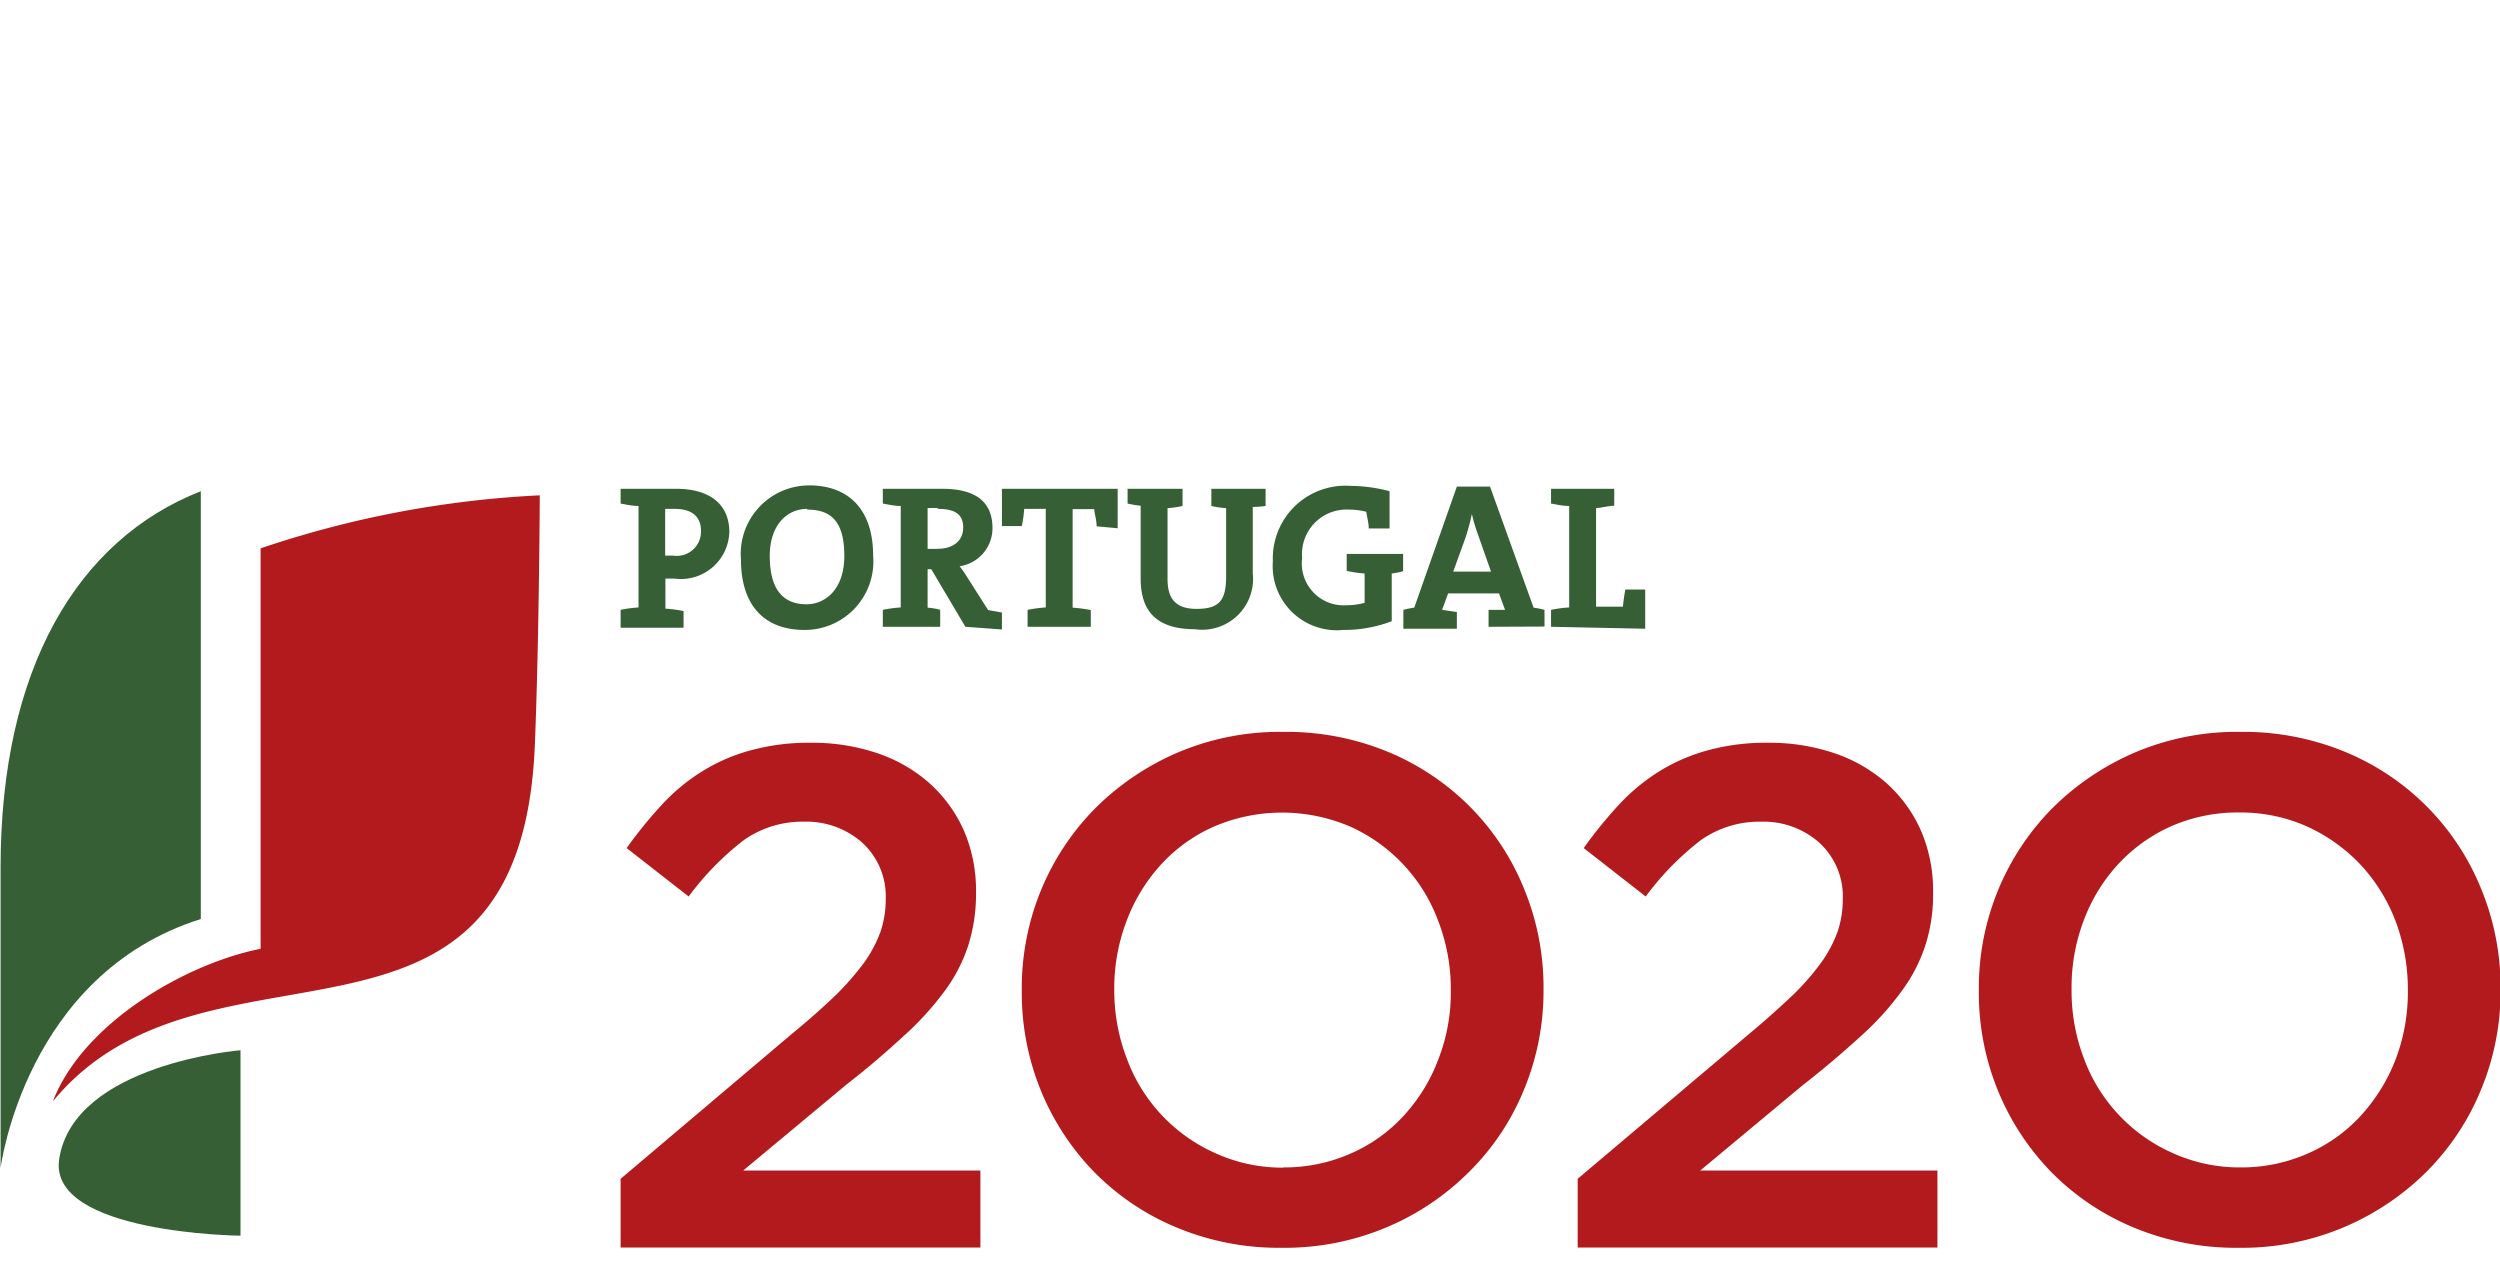 <?xml version="1.0" encoding="UTF-8" standalone="no"?>
<svg
   xmlns:dc="http://purl.org/dc/elements/1.1/"
   xmlns:cc="http://creativecommons.org/ns#"
   xmlns:rdf="http://www.w3.org/1999/02/22-rdf-syntax-ns#"
   xmlns:svg="http://www.w3.org/2000/svg"
   xmlns="http://www.w3.org/2000/svg"
   xmlns:xlink="http://www.w3.org/1999/xlink"
   xmlns:sodipodi="http://sodipodi.sourceforge.net/DTD/sodipodi-0.dtd"
   xmlns:inkscape="http://www.inkscape.org/namespaces/inkscape"
   viewBox="0 0 103.26 53.081"
   version="1.1"
   id="svg19666"
   sodipodi:docname="2020.svg"
   width="103.26"
   height="53.081"
   inkscape:version="0.92.4 (33fec40, 2019-01-16)">
  <sodipodi:namedview
     pagecolor="#ffffff"
     bordercolor="#666666"
     borderopacity="1"
     objecttolerance="10"
     gridtolerance="10"
     guidetolerance="10"
     inkscape:pageopacity="0"
     inkscape:pageshadow="2"
     inkscape:window-width="1920"
     inkscape:window-height="1056"
     id="namedview19668"
     showgrid="false"
     inkscape:zoom="7.3490369"
     inkscape:cx="74.383776"
     inkscape:cy="31.190208"
     inkscape:window-x="0"
     inkscape:window-y="24"
     inkscape:window-maximized="1"
     inkscape:current-layer="svg19666" />
  <defs
     id="defs10784">
    <style
       id="style10549">.cls-1,.cls-153{fill:#fff;}.cls-1,.cls-151,.cls-529{mix-blend-mode:color-burn;}.cls-2{fill:none;}.cls-3{isolation:isolate;}.cls-4{fill:#b31a1d;}.cls-5{fill:#365f36;}.cls-11,.cls-151,.cls-6,.cls-7{opacity:0.8;}.cls-7{fill:#020600;}.cls-8{fill:#4e7c50;}.cls-9{fill:#9ec563;}.cls-10{fill:#2b4c80;}.cls-11{mix-blend-mode:lighten;}.cls-12{clip-path:url(#clip-path);}.cls-13{mask:url(#mask);}.cls-14{clip-path:url(#clip-path-2);}.cls-15{fill:#9fc665;}.cls-16{fill:#a0c666;}.cls-17{fill:#a0c668;}.cls-18{fill:#a1c769;}.cls-19{fill:#a2c76a;}.cls-20{fill:#a3c86c;}.cls-21{fill:#a4c86e;}.cls-22{fill:#a5c970;}.cls-23{fill:#a5c971;}.cls-24{fill:#a5c972;}.cls-25{fill:#a6ca73;}.cls-26{fill:#a7ca75;}.cls-27{fill:#a8ca76;}.cls-28{fill:#a9cb78;}.cls-29{fill:#a9cb79;}.cls-30{fill:#aacc7a;}.cls-31{fill:#aacc7c;}.cls-32{fill:#abcc7d;}.cls-33{fill:#accd7f;}.cls-34{fill:#accc80;}.cls-35{fill:#adcc80;}.cls-36{fill:#aecd81;}.cls-37{fill:#aecd82;}.cls-38{fill:#afce82;}.cls-39{fill:#afce83;}.cls-40{fill:#b0ce85;}.cls-41{fill:#b1cf86;}.cls-42{fill:#b2cf87;}.cls-43{fill:#b3d089;}.cls-44{fill:#b3d08b;}.cls-45{fill:#b3d08c;}.cls-46{fill:#b4d18d;}.cls-47{fill:#b5d18e;}.cls-48{fill:#b6d28f;}.cls-49{fill:#b7d290;}.cls-50{fill:#b7d291;}.cls-51{fill:#b8d393;}.cls-52{fill:#b9d393;}.cls-53{fill:#b9d395;}.cls-54{fill:#bad496;}.cls-55{fill:#bad396;}.cls-56{fill:#bad398;}.cls-57{fill:#bbd499;}.cls-58{fill:#bcd49a;}.cls-59{fill:#bdd59b;}.cls-60{fill:#bdd59c;}.cls-61{fill:#bed59d;}.cls-62{fill:#bfd69e;}.cls-63{fill:#c0d6a0;}.cls-64{fill:#bfd6a0;}.cls-65{fill:#c0d7a2;}.cls-66{fill:#c1d7a2;}.cls-67{fill:#c2d8a4;}.cls-68{fill:#c3d8a6;}.cls-69{fill:#c4d9a7;}.cls-70{fill:#c4d9a8;}.cls-71{fill:#c4d9a9;}.cls-72{fill:#c5d9aa;}.cls-73{fill:#c6daab;}.cls-74{fill:#c6daac;}.cls-75{fill:#c6daad;}.cls-76{fill:#c7dbae;}.cls-77{fill:#c8dbaf;}.cls-78{fill:#c8dbb0;}.cls-79{fill:#c9dbb0;}.cls-80{fill:#c9dbb2;}.cls-81{fill:#cadcb3;}.cls-82{fill:#cbdcb3;}.cls-83{fill:#cadcb5;}.cls-84{fill:#cbdcb5;}.cls-85{fill:#ccddb6;}.cls-86{fill:#ccddb7;}.cls-87{fill:#cdddb8;}.cls-88{fill:#cedeb9;}.cls-89{fill:#cedeba;}.cls-90{fill:#cedebb;}.cls-91{fill:#cedebc;}.cls-92{fill:#cfdfbd;}.cls-93{fill:#d0dfbe;}.cls-94{fill:#d0e0bf;}.cls-95{fill:#d0e0c0;}.cls-96{fill:#d1e0c1;}.cls-97{fill:#d2e1c3;}.cls-98{fill:#d3e1c3;}.cls-99{fill:#d3e1c4;}.cls-100{fill:#d4e1c5;}.cls-101{fill:#d4e1c6;}.cls-102{fill:#d5e2c6;}.cls-103{fill:#d5e2c7;}.cls-104{fill:#d5e2c8;}.cls-105{fill:#d5e2c9;}.cls-106{fill:#d6e3c9;}.cls-107{fill:#d6e3ca;}.cls-108{fill:#d6e3cb;}.cls-109{fill:#d6e3cc;}.cls-110{fill:#d7e4cc;}.cls-111{fill:#d7e4cd;}.cls-112{fill:#d8e3cd;}.cls-113{fill:#d9e4ce;}.cls-114{fill:#d9e4cf;}.cls-115{fill:#d9e4d0;}.cls-116{fill:#d9e4d1;}.cls-117{fill:#dae5d2;}.cls-118{fill:#dae5d3;}.cls-119{fill:#dae5d4;}.cls-120{fill:#dbe5d5;}.cls-121{fill:#dce6d5;}.cls-122{fill:#dce6d6;}.cls-123{fill:#dce6d7;}.cls-124{fill:#dde6d7;}.cls-125{fill:#dde6d8;}.cls-126{fill:#dee7d8;}.cls-127{fill:#dee7d9;}.cls-128{fill:#dee7da;}.cls-129{fill:#dfe7da;}.cls-130{fill:#dee7db;}.cls-131{fill:#dfe8db;}.cls-132{fill:#dfe8dc;}.cls-133{fill:#dfe8dd;}.cls-134{fill:#e0e8dd;}.cls-135{fill:#e1e9de;}.cls-136{fill:#e1e9df;}.cls-137{fill:#e1e9e0;}.cls-138{fill:#e1e9e1;}.cls-139{fill:#e2eae1;}.cls-140{fill:#e2eae2;}.cls-141{fill:#e3eae3;}.cls-142{fill:#e4ebe4;}.cls-143{fill:#e4ebe5;}.cls-144{fill:#e4ebe6;}.cls-145{fill:#e5ebe6;}.cls-146{fill:#e5ebe7;}.cls-147{fill:#e6ece7;}.cls-148{fill:#e5ece8;}.cls-149{fill:#e6ece9;}.cls-150{fill:#e6ecea;}.cls-152{clip-path:url(#clip-path-3);}.cls-154{fill:#fbfbfb;}.cls-155{fill:#fafafa;}.cls-156{fill:#f8f9f9;}.cls-157{fill:#f7f7f8;}.cls-158{fill:#f6f6f7;}.cls-159{fill:#f5f5f6;}.cls-160{fill:#f4f4f5;}.cls-161{fill:#f3f4f4;}.cls-162{fill:#f2f3f3;}.cls-163{fill:#f1f2f2;}.cls-164{fill:#f1f1f1;}.cls-165{fill:#f0f0f1;}.cls-166{fill:#efeff0;}.cls-167{fill:#eeefef;}.cls-168{fill:#ededed;}.cls-169{fill:#ececed;}.cls-170{fill:#ebebec;}.cls-171{fill:#eaeaeb;}.cls-172{fill:#eaeaea;}.cls-173{fill:#e9e9ea;}.cls-174{fill:#e8e8e9;}.cls-175{fill:#e7e7e8;}.cls-176{fill:#e6e6e7;}.cls-177{fill:#e5e5e6;}.cls-178{fill:#e4e4e5;}.cls-179{fill:#e2e3e4;}.cls-180{fill:#e1e2e3;}.cls-181{fill:#e0e1e2;}.cls-182{fill:#dfe0e1;}.cls-183{fill:#dedfe0;}.cls-184{fill:#dddedf;}.cls-185{fill:#dcdddf;}.cls-186{fill:#dcddde;}.cls-187{fill:#dbdcdd;}.cls-188{fill:#dadbdc;}.cls-189{fill:#d9dadb;}.cls-190{fill:#d8d9db;}.cls-191{fill:#d8d9da;}.cls-192{fill:#d7d8d9;}.cls-193{fill:#d6d7d8;}.cls-194{fill:#d5d6d8;}.cls-195{fill:#d4d5d7;}.cls-196{fill:#d3d4d6;}.cls-197{fill:#d2d4d5;}.cls-198{fill:#d2d3d4;}.cls-199{fill:#d1d2d4;}.cls-200{fill:#d0d1d3;}.cls-201{fill:#cfd0d2;}.cls-202{fill:#ced0d1;}.cls-203{fill:#cdcfd0;}.cls-204{fill:#cdced0;}.cls-205{fill:#cccdcf;}.cls-206{fill:#cbccce;}.cls-207{fill:#cacccd;}.cls-208{fill:#c9cbcd;}.cls-209{fill:#c8cacc;}.cls-210{fill:#c8c9cb;}.cls-211{fill:#c7c8ca;}.cls-212{fill:#c6c8c9;}.cls-213{fill:#c5c7c9;}.cls-214{fill:#c4c6c8;}.cls-215{fill:#c3c5c7;}.cls-216{fill:#c2c4c6;}.cls-217{fill:#c2c3c5;}.cls-218{fill:#c1c3c5;}.cls-219{fill:#c0c2c4;}.cls-220{fill:#bfc1c3;}.cls-221{fill:#bec0c2;}.cls-222{fill:#bebfc1;}.cls-223{fill:#bdbfc1;}.cls-224{fill:#bcbec0;}.cls-225{fill:#bbbdbf;}.cls-226{fill:#babcbe;}.cls-227{fill:#b9bbbc;}.cls-228{fill:#b8babb;}.cls-229{fill:#b7b9ba;}.cls-230{fill:#b6b8b9;}.cls-231{fill:#b5b7b8;}.cls-232{fill:#b4b6b8;}.cls-233{fill:#b4b6b7;}.cls-234{fill:#b3b5b6;}.cls-235{fill:#b2b4b5;}.cls-236{fill:#b1b3b4;}.cls-237{fill:#b0b2b4;}.cls-238{fill:#afb0b3;}.cls-239{fill:#afb0b2;}.cls-240{fill:#aeafb1;}.cls-241{fill:#acadb0;}.cls-242{fill:#abacaf;}.cls-243{fill:#abacae;}.cls-244{fill:#aaabad;}.cls-245{fill:#a9aaac;}.cls-246{fill:#a8a9ac;}.cls-247{fill:#a7a8ab;}.cls-248{fill:#a6a8aa;}.cls-249{fill:#a5a6a9;}.cls-250{fill:#a4a5a8;}.cls-251{fill:#a3a4a7;}.cls-252{fill:#a2a4a6;}.cls-253{fill:#a2a3a5;}.cls-254{fill:#a1a2a5;}.cls-255{fill:#9fa1a3;}.cls-256{fill:#9fa1a2;}.cls-257{fill:#9ea0a1;}.cls-258{fill:#9d9fa1;}.cls-259{fill:#9c9ea0;}.cls-260{fill:#9b9d9e;}.cls-261{fill:#9a9c9e;}.cls-262{fill:#999b9d;}.cls-263{fill:#989a9c;}.cls-264{fill:#97999a;}.cls-265{fill:#96989a;}.cls-266{fill:#959799;}.cls-267{fill:#949798;}.cls-268{fill:#949697;}.cls-269{fill:#929496;}.cls-270{fill:#919395;}.cls-271{fill:#8f9193;}.cls-272{fill:#8e9092;}.cls-273{fill:#8d8f92;}.cls-274{fill:#8b8d90;}.cls-275{fill:#8b8d8f;}.cls-276{fill:#8a8c8f;}.cls-277{fill:#888a8d;}.cls-278{fill:#888a8c;}.cls-279{fill:#87898b;}.cls-280{fill:#85878a;}.cls-281{fill:#858789;}.cls-282{fill:#848688;}.cls-283{fill:#828487;}.cls-284{fill:#828486;}.cls-285{fill:#818385;}.cls-286{fill:#808184;}.cls-287{fill:#808183;}.cls-288{fill:#808082;}.cls-289{fill:#7f7f81;}.cls-290{fill:#7e7f80;}.cls-291{fill:#7c7d7f;}.cls-292{fill:#7a7b7e;}.cls-293{fill:#797a7d;}.cls-294{fill:#797a7c;}.cls-295{fill:#77787b;}.cls-296{fill:#77777a;}.cls-297{fill:#757678;}.cls-298{fill:#747577;}.cls-299{fill:#747477;}.cls-300{fill:#727375;}.cls-301{fill:#717274;}.cls-302{fill:#707073;}.cls-303{fill:#6f6f72;}.cls-304{fill:#6d6f70;}.cls-305{fill:#6d6e6f;}.cls-306{fill:#6c6d6f;}.cls-307{fill:#6a6c6d;}.cls-308{fill:#6a6b6c;}.cls-309{fill:#68696b;}.cls-310{fill:#67686b;}.cls-311{fill:#666769;}.cls-312{fill:#656668;}.cls-313{fill:#636467;}.cls-314{fill:#626366;}.cls-315{fill:#616264;}.cls-316{fill:#606163;}.cls-317{fill:#5e5f61;}.cls-318{fill:#5e5e60;}.cls-319{fill:#5c5c5f;}.cls-320{fill:#5c5c5e;}.cls-321{fill:#5a5a5c;}.cls-322{fill:#59595b;}.cls-323{fill:#575859;}.cls-324{fill:#565758;}.cls-325{fill:#555557;}.cls-326{fill:#545456;}.cls-327{fill:#525355;}.cls-328{fill:#505153;}.cls-329{fill:#4f5052;}.cls-330{fill:#4e4e50;}.cls-331{fill:#4d4d4f;}.cls-332{fill:#4b4b4d;}.cls-333{fill:#4a4a4c;}.cls-334{fill:#49494a;}.cls-335{fill:#474748;}.cls-336{fill:#464648;}.cls-337{fill:#444446;}.cls-338{fill:#434344;}.cls-339{fill:#414142;}.cls-340{fill:#3f3e40;}.cls-341{fill:#3e3d3f;}.cls-342{fill:#3c3c3c;}.cls-343{fill:#3b3b3c;}.cls-344{fill:#39383a;}.cls-345{fill:#373637;}.cls-346{fill:#363436;}.cls-347{fill:#343333;}.cls-348{fill:#313031;}.cls-349{fill:#302f30;}.cls-350{fill:#2e2c2d;}.cls-351{fill:#2b2a2a;}.cls-352{fill:#2b292a;}.cls-353{fill:#282627;}.cls-354{fill:#272425;}.cls-355{opacity:0.3;mix-blend-mode:screen;}.cls-356{clip-path:url(#clip-path-4);}.cls-357{fill:#000006;}.cls-358{fill:#000009;}.cls-359{fill:#00000a;}.cls-360{fill:#00000c;}.cls-361{fill:#00000d;}.cls-362{fill:#00000e;}.cls-363{fill:#00000f;}.cls-364{fill:#001;}.cls-365{fill:#000012;}.cls-366{fill:#000014;}.cls-367{fill:#020615;}.cls-368{fill:#040916;}.cls-369{fill:#060b17;}.cls-370{fill:#070d18;}.cls-371{fill:#080e19;}.cls-372{fill:#0a101a;}.cls-373{fill:#0d111a;}.cls-374{fill:#0e121b;}.cls-375{fill:#0e121c;}.cls-376{fill:#0f131c;}.cls-377{fill:#10141d;}.cls-378{fill:#11151e;}.cls-379{fill:#12161e;}.cls-380{fill:#13161f;}.cls-381{fill:#131720;}.cls-382{fill:#141720;}.cls-383{fill:#151820;}.cls-384{fill:#161921;}.cls-385{fill:#161a22;}.cls-386{fill:#171b22;}.cls-387{fill:#191c23;}.cls-388{fill:#191c24;}.cls-389{fill:#1a1d25;}.cls-390{fill:#1b1d25;}.cls-391{fill:#1c1e26;}.cls-392{fill:#1d1f27;}.cls-393{fill:#1d2027;}.cls-394{fill:#1e2128;}.cls-395{fill:#1f2228;}.cls-396{fill:#202229;}.cls-397{fill:#21222a;}.cls-398{fill:#22232b;}.cls-399{fill:#22242b;}.cls-400{fill:#23252c;}.cls-401{fill:#24262d;}.cls-402{fill:#24262e;}.cls-403{fill:#25272f;}.cls-404{fill:#26282f;}.cls-405{fill:#272930;}.cls-406{fill:#282a30;}.cls-407{fill:#292a31;}.cls-408{fill:#292b32;}.cls-409{fill:#2a2c33;}.cls-410{fill:#2b2d34;}.cls-411{fill:#2c2d34;}.cls-412{fill:#2d2e35;}.cls-413{fill:#2e2f36;}.cls-414{fill:#2f3037;}.cls-415{fill:#2f3137;}.cls-416{fill:#2f3138;}.cls-417{fill:#303239;}.cls-418{fill:#31333a;}.cls-419{fill:#32333a;}.cls-420{fill:#33343b;}.cls-421{fill:#34353c;}.cls-422{fill:#35363c;}.cls-423{fill:#35363d;}.cls-424{fill:#36373e;}.cls-425{fill:#37383f;}.cls-426{fill:#383940;}.cls-427{fill:#383a41;}.cls-428{fill:#393b42;}.cls-429{fill:#3b3c42;}.cls-430{fill:#3b3c43;}.cls-431{fill:#3d3d44;}.cls-432{fill:#3e3e45;}.cls-433{fill:#3f3f46;}.cls-434{fill:#404147;}.cls-435{fill:#414148;}.cls-436{fill:#424249;}.cls-437{fill:#43444a;}.cls-438{fill:#44454b;}.cls-439{fill:#45464c;}.cls-440{fill:#46474d;}.cls-441{fill:#47484e;}.cls-442{fill:#48494f;}.cls-443{fill:#494950;}.cls-444{fill:#4a4a51;}.cls-445{fill:#4b4b52;}.cls-446{fill:#4c4c53;}.cls-447{fill:#4d4e54;}.cls-448{fill:#4e4e55;}.cls-449{fill:#4f4f56;}.cls-450{fill:#515158;}.cls-451{fill:#525259;}.cls-452{fill:#53545a;}.cls-453{fill:#54555b;}.cls-454{fill:#56565c;}.cls-455{fill:#57575d;}.cls-456{fill:#58585e;}.cls-457{fill:#595960;}.cls-458{fill:#5a5a61;}.cls-459{fill:#5c5c63;}.cls-460{fill:#5d5d64;}.cls-461{fill:#5e5e66;}.cls-462{fill:#606067;}.cls-463{fill:#616168;}.cls-464{fill:#636369;}.cls-465{fill:#65646a;}.cls-466{fill:#66666c;}.cls-467{fill:#67676d;}.cls-468{fill:#68686f;}.cls-469{fill:#6a6a70;}.cls-470{fill:#6c6c72;}.cls-471{fill:#6e6e74;}.cls-472{fill:#6f6f75;}.cls-473{fill:#707077;}.cls-474{fill:#727279;}.cls-475{fill:#74747a;}.cls-476{fill:#75757c;}.cls-477{fill:#78777e;}.cls-478{fill:#79787f;}.cls-479{fill:#7b7a80;}.cls-480{fill:#7d7c81;}.cls-481{fill:#7f7e82;}.cls-482{fill:#7f7f84;}.cls-483{fill:#818086;}.cls-484{fill:#838288;}.cls-485{fill:#84848a;}.cls-486{fill:#87868b;}.cls-487{fill:#88888d;}.cls-488{fill:#8a8a8f;}.cls-489{fill:#8c8c91;}.cls-490{fill:#8e8e93;}.cls-491{fill:#909095;}.cls-492{fill:#939297;}.cls-493{fill:#959599;}.cls-494{fill:#97979b;}.cls-495{fill:#9a9a9e;}.cls-496{fill:#9b9b9f;}.cls-497{fill:#9e9da2;}.cls-498{fill:#a0a0a4;}.cls-499{fill:#a2a2a6;}.cls-500{fill:#a5a4a9;}.cls-501{fill:#a8a6ab;}.cls-502{fill:#aaa9ad;}.cls-503{fill:#acabaf;}.cls-504{fill:#afaeb2;}.cls-505{fill:#b2b0b4;}.cls-506{fill:#b4b4b7;}.cls-507{fill:#b7b6b9;}.cls-508{fill:#bababc;}.cls-509{fill:#bcbcbf;}.cls-510{fill:#bfbfc2;}.cls-511{fill:#c1c1c4;}.cls-512{fill:#c4c4c7;}.cls-513{fill:#c7c7ca;}.cls-514{fill:#cacacd;}.cls-515{fill:#cecdd0;}.cls-516{fill:#d1d0d2;}.cls-517{fill:#d4d3d6;}.cls-518{fill:#d7d7d9;}.cls-519{fill:#dad9db;}.cls-520{fill:#deddde;}.cls-521{fill:#e1e1e2;}.cls-522{fill:#e5e4e5;}.cls-523{fill:#e9e8e8;}.cls-524{fill:#edeced;}.cls-525{fill:#f1f1f2;}.cls-526{fill:#f8f8f7;}.cls-527{clip-path:url(#clip-path-5);}.cls-528{clip-path:url(#clip-path-6);}.cls-530{fill:url(#linear-gradient);}.cls-531{fill:url(#linear-gradient-2);}.cls-532{fill:url(#linear-gradient-3);}.cls-533{fill:url(#linear-gradient-4);}.cls-534{fill:url(#linear-gradient-5);}.cls-535{fill:url(#linear-gradient-6);}.cls-536{fill:url(#linear-gradient-7);}.cls-537{fill:url(#linear-gradient-8);}.cls-538{fill:url(#linear-gradient-9);}.cls-539{fill:url(#linear-gradient-10);}.cls-540{fill:url(#linear-gradient-11);}.cls-541{fill:url(#linear-gradient-12);}.cls-542{fill:url(#linear-gradient-13);}.cls-543{fill:url(#linear-gradient-14);}.cls-544{fill:url(#linear-gradient-15);}.cls-545{fill:url(#linear-gradient-16);}.cls-546{fill:url(#linear-gradient-17);}.cls-547{fill:url(#linear-gradient-18);}.cls-548{fill:url(#linear-gradient-19);}.cls-549{fill:url(#linear-gradient-20);}.cls-550{fill:url(#linear-gradient-21);}.cls-551{fill:url(#linear-gradient-22);}.cls-552{fill:url(#linear-gradient-23);}.cls-553{fill:url(#linear-gradient-24);}.cls-554{fill:url(#linear-gradient-25);}.cls-555{fill:url(#linear-gradient-26);}.cls-556{fill:url(#linear-gradient-27);}.cls-557{fill:url(#linear-gradient-28);}.cls-558{fill:url(#linear-gradient-29);}.cls-559{fill:url(#linear-gradient-30);}.cls-560{fill:url(#linear-gradient-31);}.cls-561{fill:url(#linear-gradient-32);}.cls-562{fill:url(#linear-gradient-33);}.cls-563{fill:url(#linear-gradient-34);}.cls-564{fill:url(#linear-gradient-35);}.cls-565{fill:url(#linear-gradient-36);}.cls-566{fill:url(#linear-gradient-37);}.cls-567{fill:url(#linear-gradient-38);}.cls-568{fill:url(#linear-gradient-39);}.cls-569{fill:url(#linear-gradient-40);}.cls-570{fill:url(#linear-gradient-41);}.cls-571{fill:url(#linear-gradient-42);}.cls-572{fill:url(#linear-gradient-43);}.cls-573{fill:url(#linear-gradient-44);}.cls-574{fill:url(#linear-gradient-45);}.cls-575{fill:url(#linear-gradient-46);}.cls-576{fill:url(#linear-gradient-47);}.cls-577{fill:url(#linear-gradient-48);}.cls-578{fill:url(#linear-gradient-49);}.cls-579{fill:url(#linear-gradient-50);}.cls-580{fill:url(#linear-gradient-51);}.cls-581{fill:url(#linear-gradient-52);}.cls-582{fill:url(#linear-gradient-53);}.cls-583{fill:url(#linear-gradient-54);}.cls-584{fill:url(#linear-gradient-55);}.cls-585{fill:url(#linear-gradient-56);}.cls-586{fill:url(#linear-gradient-57);}.cls-587{fill:url(#linear-gradient-58);}.cls-588{fill:url(#linear-gradient-59);}.cls-589{fill:url(#linear-gradient-60);}.cls-590{fill:url(#linear-gradient-61);}.cls-591{fill:url(#linear-gradient-62);}.cls-592{fill:url(#linear-gradient-63);}.cls-593{fill:url(#linear-gradient-64);}.cls-594{fill:url(#linear-gradient-65);}.cls-595{fill:url(#linear-gradient-66);}.cls-596{fill:url(#linear-gradient-67);}.cls-597{fill:url(#linear-gradient-68);}.cls-598{fill:url(#linear-gradient-69);}.cls-599{fill:url(#linear-gradient-70);}.cls-600{fill:url(#linear-gradient-71);}.cls-601{fill:url(#linear-gradient-72);}.cls-602{fill:url(#linear-gradient-73);}.cls-603{fill:url(#linear-gradient-74);}.cls-604{fill:url(#linear-gradient-75);}.cls-605{fill:url(#linear-gradient-76);}.cls-606{fill:url(#linear-gradient-77);}.cls-607{fill:url(#linear-gradient-78);}.cls-608{fill:url(#linear-gradient-79);}.cls-609{fill:url(#linear-gradient-80);}.cls-610{fill:url(#linear-gradient-81);}.cls-611{fill:url(#linear-gradient-82);}.cls-612{fill:url(#linear-gradient-83);}.cls-613{fill:url(#linear-gradient-84);}.cls-614{fill:url(#linear-gradient-85);}.cls-615{fill:url(#linear-gradient-86);}.cls-616{fill:url(#linear-gradient-87);}.cls-617{fill:url(#linear-gradient-88);}.cls-618{clip-path:url(#clip-path-7);}.cls-619{clip-path:url(#clip-path-8);}.cls-620{clip-path:url(#clip-path-9);}.cls-621{clip-path:url(#clip-path-10);}.cls-622{clip-path:url(#clip-path-11);}.cls-623{clip-path:url(#clip-path-12);}.cls-624{clip-path:url(#clip-path-13);}.cls-625{clip-path:url(#clip-path-14);}.cls-626{clip-path:url(#clip-path-15);}.cls-627{clip-path:url(#clip-path-16);}.cls-628{fill:#292728;}.cls-629{fill:#333132;}.cls-630{fill:#343334;}.cls-631{fill:#383738;}.cls-632{fill:#3a393b;}.cls-633{fill:#3e3d3e;}.cls-634{fill:#3f3f41;}.cls-635{fill:#414143;}.cls-636{fill:#434345;}.cls-637{fill:#454547;}.cls-638{fill:#4c4c4e;}.cls-639{fill:#4d4e50;}.cls-640{fill:#515253;}.cls-641{fill:#525455;}.cls-642{fill:#535557;}.cls-643{fill:#555758;}.cls-644{fill:#58595b;}.cls-645{fill:#5a5b5d;}.cls-646{fill:#5c5d5e;}.cls-647{fill:#5d5e60;}.cls-648{fill:#5f6062;}.cls-649{fill:#606263;}.cls-650{fill:#636465;}.cls-651{fill:#646667;}.cls-652{fill:#656769;}.cls-653{fill:#67696a;}.cls-654{fill:#686a6c;}.cls-655{fill:#696b6c;}.cls-656{fill:#6b6d6d;}.cls-657{fill:#6b6e6f;}.cls-658{fill:#6e7072;}.cls-659{fill:#6f7172;}.cls-660{fill:#707274;}.cls-661{fill:#727475;}.cls-662{fill:#737577;}.cls-663{fill:#747678;}.cls-664{fill:#757779;}.cls-665{fill:#76797b;}.cls-666{fill:#787a7c;}.cls-667{fill:#787b7c;}.cls-668{fill:#7a7d7e;}.cls-669{fill:#7b7e7f;}.cls-670{fill:#7c7e7f;}.cls-671{fill:#7d7f80;}.cls-672{fill:#7f8081;}.cls-673{fill:#808283;}.cls-674{fill:#808384;}.cls-675{fill:#828586;}.cls-676{fill:#828587;}.cls-677{fill:#838788;}.cls-678{fill:#848789;}.cls-679{fill:#86898a;}.cls-680{fill:#868a8b;}.cls-681{fill:#888b8c;}.cls-682{fill:#898c8d;}.cls-683{fill:#8a8d8f;}.cls-684{fill:#8a8e8f;}.cls-685{fill:#8c8f90;}.cls-686{fill:#8c9091;}.cls-687{fill:#8e9292;}.cls-688{fill:#8f9293;}.cls-689{fill:#909495;}.cls-690{fill:#919595;}.cls-691{fill:#929697;}.cls-692{fill:#929798;}.cls-693{fill:#949899;}.cls-694{fill:#95999a;}.cls-695{fill:#959a9a;}.cls-696{fill:#979b9b;}.cls-697{fill:#989c9c;}.cls-698{fill:#999d9d;}.cls-699{fill:#9a9e9e;}.cls-700{fill:#9a9f9f;}.cls-701{fill:#9ca0a0;}.cls-702{fill:#9da1a1;}.cls-703{fill:#9fa2a2;}.cls-704{fill:#9fa2a3;}.cls-705{fill:#a0a3a4;}.cls-706{fill:#a1a4a4;}.cls-707{fill:#a2a5a6;}.cls-708{fill:#a2a6a6;}.cls-709{fill:#a3a7a7;}.cls-710{fill:#a4a8a8;}.cls-711{fill:#a6a9a9;}.cls-712{fill:#a6aaaa;}.cls-713{fill:#a7abab;}.cls-714{fill:#a8abac;}.cls-715{fill:#a9adad;}.cls-716{fill:#aaaeae;}.cls-717{fill:#abafaf;}.cls-718{fill:#acb0b0;}.cls-719{fill:#adb2b1;}.cls-720{fill:#aeb3b3;}.cls-721{fill:#afb4b4;}.cls-722{fill:#b0b5b4;}.cls-723{fill:#b1b6b5;}.cls-724{fill:#b1b6b6;}.cls-725{fill:#b2b7b7;}.cls-726{fill:#b3b8b8;}.cls-727{fill:#b4b9b9;}.cls-728{fill:#b6bbbb;}.cls-729{fill:#b7bcbc;}.cls-730{fill:#b8bdbc;}.cls-731{fill:#b9bebd;}.cls-732{fill:#babfbe;}.cls-733{fill:#bbc0bf;}.cls-734{fill:#bcc1c0;}.cls-735{fill:#bcc1c1;}.cls-736{fill:#bdc2c1;}.cls-737{fill:#bec3c2;}.cls-738{fill:#bfc4c3;}.cls-739{fill:#c0c5c4;}.cls-740{fill:#c1c6c5;}.cls-741{fill:#c2c7c6;}.cls-742{fill:#c2c7c7;}.cls-743{fill:#c3c8c7;}.cls-744{fill:#c4c9c7;}.cls-745{fill:#c4c9c8;}.cls-746{fill:#c5cac9;}.cls-747{fill:#c6cbca;}.cls-748{fill:#c7ccca;}.cls-749{fill:#c7cccb;}.cls-750{fill:#c8cdcc;}.cls-751{fill:#c9cecd;}.cls-752{fill:#cacfcd;}.cls-753{fill:#cacfce;}.cls-754{fill:#cbd0cf;}.cls-755{fill:#ccd1cf;}.cls-756{fill:#ccd1d0;}.cls-757{fill:#cdd2d1;}.cls-758{fill:#cdd3d1;}.cls-759{fill:#ced3d2;}.cls-760{fill:#cfd4d2;}.cls-761{fill:#d0d5d3;}.cls-762{fill:#d1d6d4;}.cls-763{fill:#d2d7d5;}.cls-764{fill:#d3d8d6;}.cls-765{fill:#d4d9d7;}.cls-766{fill:#d3d9d7;}.cls-767{fill:#d4dad8;}.cls-768{fill:#d5dbd9;}.cls-769{fill:#d6dbd9;}.cls-770{fill:#d6dcda;}.cls-771{fill:#d7dddb;}.cls-772{fill:#d8dedb;}.cls-773{fill:#d9dedc;}.cls-774{fill:#d9dfdc;}.cls-775{fill:#dae0dd;}.cls-776{fill:#dbe0de;}.cls-777{fill:#dce1de;}.cls-778{fill:#dce2df;}.cls-779{fill:#dce2e0;}.cls-780{fill:#dde3e0;}.cls-781{fill:#dee4e1;}.cls-782{fill:#dfe5e2;}.cls-783{fill:#e0e6e3;}.cls-784{fill:#e0e6e4;}.cls-785{fill:#e2e7e4;}.cls-786{fill:#e3e8e5;}.cls-787{fill:#e4eae7;}.cls-788{fill:#e6ebe8;}.cls-789{fill:#e7edea;}.cls-790{fill:#e7ecea;}.cls-791{opacity:0.5;}.cls-792{fill:#37623a;}.cls-793{clip-path:url(#clip-path-18);}.cls-794{clip-path:url(#clip-path-19);}.cls-795{fill:#4d7b50;}.cls-796{fill:#4d7b51;}.cls-797{fill:#4c7a51;}.cls-798{fill:#4c7a52;}.cls-799{fill:#4b7952;}.cls-800{fill:#4b7953;}.cls-801{fill:#4b7954;}.cls-802{fill:#4a7854;}.cls-803{fill:#4a7855;}.cls-804{fill:#497855;}.cls-805{fill:#497856;}.cls-806{fill:#497756;}.cls-807{fill:#487756;}.cls-808{fill:#487757;}.cls-809{fill:#487657;}.cls-810{fill:#487658;}.cls-811{fill:#477659;}.cls-812{fill:#467559;}.cls-813{fill:#477559;}.cls-814{fill:#47755a;}.cls-815{fill:#46755a;}.cls-816{fill:#45745a;}.cls-817{fill:#45745b;}.cls-818{fill:#45745c;}.cls-819{fill:#45735c;}.cls-820{fill:#44735c;}.cls-821{fill:#44735d;}.cls-822{fill:#44725d;}.cls-823{fill:#43725e;}.cls-824{fill:#43715e;}.cls-825{fill:#43715f;}.cls-826{fill:#427160;}.cls-827{fill:#417060;}.cls-828{fill:#427060;}.cls-829{fill:#417061;}.cls-830{fill:#406f61;}.cls-831{fill:#406f62;}.cls-832{fill:#406f63;}.cls-833{fill:#3f6e63;}.cls-834{fill:#3e6e63;}.cls-835{fill:#3e6e64;}.cls-836{fill:#3e6d64;}.cls-837{fill:#3d6d64;}.cls-838{fill:#3d6d65;}.cls-839{fill:#3d6d66;}.cls-840{fill:#3d6c66;}.cls-841{fill:#3d6c67;}.cls-842{fill:#3c6b67;}.cls-843{fill:#3c6b68;}.cls-844{fill:#3c6a68;}.cls-845{fill:#3c6a69;}.cls-846{fill:#3b6969;}.cls-847{fill:#3b696a;}.cls-848{fill:#3b686a;}.cls-849{fill:#3b686b;}.cls-850{fill:#3a676a;}.cls-851{fill:#3a676b;}.cls-852{fill:#3a666b;}.cls-853{fill:#3a666c;}.cls-854{fill:#3a666d;}.cls-855{fill:#39656d;}.cls-856{fill:#38646d;}.cls-857{fill:#38646e;}.cls-858{fill:#38646f;}.cls-859{fill:#38636e;}.cls-860{fill:#38636f;}.cls-861{fill:#386370;}.cls-862{fill:#376270;}.cls-863{fill:#376271;}.cls-864{fill:#376171;}.cls-865{fill:#376172;}.cls-866{fill:#366072;}.cls-867{fill:#366073;}.cls-868{fill:#365f73;}.cls-869{fill:#365f74;}.cls-870{fill:#355e73;}.cls-871{fill:#355e74;}.cls-872{fill:#355d74;}.cls-873{fill:#355d75;}.cls-874{fill:#345c75;}.cls-875{fill:#345c76;}.cls-876{fill:#345b76;}.cls-877{fill:#345b77;}.cls-878{fill:#335a77;}.cls-879{fill:#335a78;}.cls-880{fill:#335977;}.cls-881{fill:#335978;}.cls-882{fill:#335979;}.cls-883{fill:#325979;}.cls-884{fill:#315879;}.cls-885{fill:#31587a;}.cls-886{fill:#31577a;}.cls-887{fill:#31577b;}.cls-888{fill:#30567b;}.cls-889{fill:#30567c;}.cls-890{fill:#30557c;}.cls-891{fill:#2f547c;}.cls-892{fill:#2f547d;}.cls-893{fill:#2f547e;}.cls-894{fill:#2f537e;}.cls-895{fill:#2f537d;}.cls-896{fill:#2e527e;}.cls-897{fill:#2e517d;}.cls-898{fill:#2d507d;}.cls-899{fill:#2d507e;}.cls-900{fill:#2d4f7e;}.cls-901{fill:#2d4f7f;}.cls-902{fill:#2c4e7f;}.cls-903{fill:#2c4e80;}.cls-904{fill:#2c4d80;}.cls-905{fill:#2c4d7f;}.cls-906{font-size:6.85px;font-family:TrebuchetMS, Trebuchet MS;opacity:0.87;}</style>
    <clipPath
       id="clip-path">
      <path
         class="cls-2"
         d="m 138.05,145.32 h -11.62 l 6.83,-8.08 a 4.19,4.19 0 0 0 1.22,-2.45 1.73,1.73 0 0 0 -0.51,-1.31 1.78,1.78 0 0 0 -1.32,-0.5 c -1.35,0 -2,0.81 -2,2.43 v 0.19 H 127 v -0.11 a 5.44,5.44 0 0 1 1.51,-4.09 5.66,5.66 0 0 1 4.14,-1.47 6.19,6.19 0 0 1 3.92,1.19 4.35,4.35 0 0 1 1.67,3.64 6.63,6.63 0 0 1 -2.06,4.31 l -2.74,3 h 4.65 z M 151.32,138 a 10,10 0 0 1 -1.24,5.25 5.3,5.3 0 0 1 -9,-0.07 12.14,12.14 0 0 1 0,-10.65 5,5 0 0 1 4.54,-2.56 4.9,4.9 0 0 1 4.56,2.61 10.89,10.89 0 0 1 1.14,5.42 z m -7.68,-0.15 q 0,4.78 1.94,4.79 1.94,0.01 1.91,-4.79 0,-4.79 -1.91,-4.79 c -0.86,0 -1.43,0.64 -1.72,1.91 a 14.41,14.41 0 0 0 -0.22,2.86 z m 20.7,7.49 h -11.62 l 6.83,-8.08 a 4.16,4.16 0 0 0 1.21,-2.45 1.73,1.73 0 0 0 -0.51,-1.31 1.78,1.78 0 0 0 -1.32,-0.5 c -1.35,0 -2,0.81 -2,2.43 v 0.19 h -3.66 v -0.11 a 5.47,5.47 0 0 1 1.5,-4.09 5.69,5.69 0 0 1 4.14,-1.47 6.2,6.2 0 0 1 3.93,1.19 4.34,4.34 0 0 1 1.66,3.64 6.59,6.59 0 0 1 -2.06,4.31 l -2.74,3 h 4.66 z M 177.61,138 a 10,10 0 0 1 -1.25,5.25 5.29,5.29 0 0 1 -9,-0.07 12.05,12.05 0 0 1 0,-10.65 5.29,5.29 0 0 1 9.09,0.05 10.88,10.88 0 0 1 1.16,5.42 z m -7.68,-0.15 q 0,4.78 1.93,4.79 c 1.28,0 1.91,-1.6 1.91,-4.79 0,-3.19 -0.63,-4.79 -1.91,-4.79 -0.85,0 -1.42,0.64 -1.71,1.91 a 13.69,13.69 0 0 0 -0.22,2.86 z"
         id="path10551"
         inkscape:connector-curvature="0"
         style="fill:none" />
    </clipPath>
    <mask
       id="mask"
       x="0"
       y="0"
       width="266.45"
       height="217.26"
       maskUnits="userSpaceOnUse">
      <rect
         class="cls-1"
         x="125.92"
         y="109.56"
         width="54.36"
         height="54.36"
         transform="rotate(-5.94,153.21,136.854)"
         id="rect10554"
         style="mix-blend-mode:color-burn;fill:#ffffff" />
    </mask>
    <clipPath
       id="clip-path-2">
      <rect
         class="cls-2"
         x="125.92"
         y="109.56"
         width="54.36"
         height="54.36"
         transform="rotate(-5.94,153.21,136.854)"
         id="rect10557"
         style="fill:none" />
    </clipPath>
    <clipPath
       id="clip-path-3">
      <path
         class="cls-2"
         d="m 177.64,143.13 c 11.44,17.9 19.31,33.31 17.57,34.42 l -41.42,-64.81 c 1.73,-1.11 12.42,12.5 23.85,30.39 z"
         id="path10560"
         inkscape:connector-curvature="0"
         style="fill:none" />
    </clipPath>
    <clipPath
       id="clip-path-4">
      <path
         class="cls-2"
         d="m 162.17,153 c -11.44,-17.9 -15.08,-36 -8.13,-40.45 l 41.43,64.81 c -6.95,4.47 -21.86,-6.44 -33.3,-24.36 z"
         id="path10563"
         inkscape:connector-curvature="0"
         style="fill:none" />
    </clipPath>
    <clipPath
       id="clip-path-5">
      <path
         class="cls-2"
         d="m 151.46,177.07 c 6.13,-20.34 12.7,-36.34 14.67,-35.75 L 143.94,215 c -1.94,-0.63 1.39,-17.6 7.52,-37.93 z"
         id="path10566"
         inkscape:connector-curvature="0"
         style="fill:none" />
    </clipPath>
    <clipPath
       id="clip-path-6">
      <path
         class="cls-2"
         d="m 169.05,182.37 c -6.13,20.33 -17.5,34.89 -25.4,32.51 l 22.19,-73.65 c 7.9,2.38 9.33,20.77 3.21,41.14 z"
         id="path10569"
         inkscape:connector-curvature="0"
         style="fill:none" />
    </clipPath>
    <linearGradient
       id="linear-gradient"
       x1="-2930.01"
       y1="-6174.22"
       x2="-2905.41"
       y2="-6103.78"
       gradientTransform="rotate(90,-4503.605,-1461.005)"
       gradientUnits="userSpaceOnUse">
      <stop
         offset="0"
         stop-color="#4e7c50"
         id="stop10572" />
      <stop
         offset="1"
         stop-color="#1f2b28"
         id="stop10574" />
    </linearGradient>
    <linearGradient
       id="linear-gradient-2"
       x1="-2926.14"
       y1="-6167.33"
       x2="-2907.72"
       y2="-6106.12"
       gradientTransform="rotate(90,-4504.01,-1460.98)"
       gradientUnits="userSpaceOnUse">
      <stop
         offset="0"
         stop-color="#517f50"
         id="stop10577" />
      <stop
         offset="1"
         stop-color="#26322e"
         id="stop10579" />
    </linearGradient>
    <linearGradient
       id="linear-gradient-3"
       x1="-2922.97"
       y1="-6160.49"
       x2="-2909.78"
       y2="-6108.52"
       gradientTransform="rotate(90,-4504.415,-1460.955)"
       gradientUnits="userSpaceOnUse">
      <stop
         offset="0"
         stop-color="#548051"
         id="stop10582" />
      <stop
         offset="1"
         stop-color="#2d3734"
         id="stop10584" />
    </linearGradient>
    <linearGradient
       id="linear-gradient-4"
       x1="-2920.48"
       y1="-6153.75"
       x2="-2911.59"
       y2="-6110.96"
       gradientTransform="rotate(90,-4504.825,-1460.915)"
       gradientUnits="userSpaceOnUse">
      <stop
         offset="0"
         stop-color="#578352"
         id="stop10587" />
      <stop
         offset="1"
         stop-color="#343d3a"
         id="stop10589" />
    </linearGradient>
    <linearGradient
       id="linear-gradient-5"
       x1="-2918.65"
       y1="-6147.19"
       x2="-2913.16"
       y2="-6113.42"
       gradientTransform="rotate(90,-4505.23,-1460.89)"
       gradientUnits="userSpaceOnUse">
      <stop
         offset="0"
         stop-color="#5b8653"
         id="stop10592" />
      <stop
         offset="1"
         stop-color="#3b4440"
         id="stop10594" />
    </linearGradient>
    <linearGradient
       id="linear-gradient-6"
       x1="-2917.43"
       y1="-6140.87"
       x2="-2914.48"
       y2="-6115.87"
       gradientTransform="rotate(90,-4505.64,-1460.86)"
       gradientUnits="userSpaceOnUse">
      <stop
         offset="0"
         stop-color="#5f8953"
         id="stop10597" />
      <stop
         offset="1"
         stop-color="#424a47"
         id="stop10599" />
    </linearGradient>
    <linearGradient
       id="linear-gradient-7"
       x1="-2916.79"
       y1="-6134.85"
       x2="-2915.56"
       y2="-6118.29"
       gradientTransform="rotate(90,-4506.045,-1460.825)"
       gradientUnits="userSpaceOnUse">
      <stop
         offset="0"
         stop-color="#628c54"
         id="stop10602" />
      <stop
         offset="1"
         stop-color="#4a514e"
         id="stop10604" />
    </linearGradient>
    <linearGradient
       id="linear-gradient-8"
       x1="-2916.67"
       y1="-6129.18"
       x2="-2916.41"
       y2="-6120.67"
       gradientTransform="rotate(90,-4506.45,-1460.8)"
       gradientUnits="userSpaceOnUse">
      <stop
         offset="0"
         stop-color="#678f56"
         id="stop10607" />
      <stop
         offset="1"
         stop-color="#515955"
         id="stop10609" />
    </linearGradient>
    <linearGradient
       id="linear-gradient-9"
       x1="-2916.98"
       y1="-6126.93"
       x2="-2917.06"
       y2="-6121.45"
       gradientTransform="rotate(90,-4506.86,-1460.77)"
       gradientUnits="userSpaceOnUse">
      <stop
         offset="0"
         stop-color="#6a9257"
         id="stop10612" />
      <stop
         offset="1"
         stop-color="#59605c"
         id="stop10614" />
    </linearGradient>
    <linearGradient
       id="linear-gradient-10"
       x1="-2917.11"
       y1="-6131.21"
       x2="-2917.81"
       y2="-6118.91"
       gradientTransform="rotate(90,-4507.26,-1460.75)"
       gradientUnits="userSpaceOnUse">
      <stop
         offset="0"
         stop-color="#6d9557"
         id="stop10617" />
      <stop
         offset="1"
         stop-color="#626865"
         id="stop10619" />
    </linearGradient>
    <linearGradient
       id="linear-gradient-11"
       x1="-2916.88"
       y1="-6135"
       x2="-2918.76"
       y2="-6116.49"
       gradientTransform="rotate(90,-4507.675,-1460.695)"
       gradientUnits="userSpaceOnUse">
      <stop
         offset="0"
         stop-color="#719958"
         id="stop10622" />
      <stop
         offset="1"
         stop-color="#6c706f"
         id="stop10624" />
    </linearGradient>
    <linearGradient
       id="linear-gradient-12"
       x1="-2916.38"
       y1="-6138.28"
       x2="-2919.89"
       y2="-6114.19"
       gradientTransform="rotate(90,-4508.075,-1460.675)"
       gradientUnits="userSpaceOnUse">
      <stop
         offset="0"
         stop-color="#759c59"
         id="stop10627" />
      <stop
         offset="1"
         stop-color="#757a78"
         id="stop10629" />
    </linearGradient>
    <linearGradient
       id="linear-gradient-13"
       x1="-2915.66"
       y1="-6141.04"
       x2="-2921.19"
       y2="-6112.04"
       gradientTransform="rotate(90,-4508.485,-1460.645)"
       gradientUnits="userSpaceOnUse">
      <stop
         offset="0"
         stop-color="#79a059"
         id="stop10632" />
      <stop
         offset="1"
         stop-color="#7f8280"
         id="stop10634" />
    </linearGradient>
    <linearGradient
       id="linear-gradient-14"
       x1="-2914.78"
       y1="-6143.27"
       x2="-2922.63"
       y2="-6110.05"
       gradientTransform="rotate(90,-4508.89,-1460.62)"
       gradientUnits="userSpaceOnUse">
      <stop
         offset="0"
         stop-color="#7ca25b"
         id="stop10637" />
      <stop
         offset="1"
         stop-color="#898d8b"
         id="stop10639" />
    </linearGradient>
    <linearGradient
       id="linear-gradient-15"
       x1="-2913.81"
       y1="-6144.97"
       x2="-2924.21"
       y2="-6108.22"
       gradientTransform="rotate(90,-4509.295,-1460.585)"
       gradientUnits="userSpaceOnUse">
      <stop
         offset="0"
         stop-color="#80a55c"
         id="stop10642" />
      <stop
         offset="1"
         stop-color="#949796"
         id="stop10644" />
    </linearGradient>
    <linearGradient
       id="linear-gradient-16"
       x1="-2912.82"
       y1="-6146.13"
       x2="-2925.9"
       y2="-6106.57"
       gradientTransform="rotate(90,-4509.7,-1460.56)"
       gradientUnits="userSpaceOnUse">
      <stop
         offset="0"
         stop-color="#84a95c"
         id="stop10647" />
      <stop
         offset="1"
         stop-color="#a0a2a2"
         id="stop10649" />
    </linearGradient>
    <linearGradient
       id="linear-gradient-17"
       x1="-2911.85"
       y1="-6146.77"
       x2="-2927.69"
       y2="-6105.11"
       gradientTransform="rotate(90,-4510.115,-1460.515)"
       gradientUnits="userSpaceOnUse">
      <stop
         offset="0"
         stop-color="#88ad5e"
         id="stop10652" />
      <stop
         offset="1"
         stop-color="#acaeae"
         id="stop10654" />
    </linearGradient>
    <linearGradient
       id="linear-gradient-18"
       x1="-2910.98"
       y1="-6146.91"
       x2="-2929.55"
       y2="-6103.83"
       gradientTransform="rotate(90,-4510.515,-1460.495)"
       gradientUnits="userSpaceOnUse">
      <stop
         offset="0"
         stop-color="#8cb25e"
         id="stop10657" />
      <stop
         offset="1"
         stop-color="#b9bbba"
         id="stop10659" />
    </linearGradient>
    <linearGradient
       id="linear-gradient-19"
       x1="-2910.26"
       y1="-6146.57"
       x2="-2931.47"
       y2="-6102.74"
       gradientTransform="rotate(90,-4510.92,-1460.47)"
       gradientUnits="userSpaceOnUse">
      <stop
         offset="0"
         stop-color="#90b65f"
         id="stop10662" />
      <stop
         offset="1"
         stop-color="#c7c9c8"
         id="stop10664" />
    </linearGradient>
    <linearGradient
       id="linear-gradient-20"
       x1="-2909.74"
       y1="-6145.78"
       x2="-2933.42"
       y2="-6101.84"
       gradientTransform="rotate(90,-4511.335,-1460.425)"
       gradientUnits="userSpaceOnUse">
      <stop
         offset="0"
         stop-color="#94bb61"
         id="stop10667" />
      <stop
         offset="1"
         stop-color="#d6d7d6"
         id="stop10669" />
    </linearGradient>
    <linearGradient
       id="linear-gradient-21"
       x1="-2909.47"
       y1="-6144.58"
       x2="-2935.39"
       y2="-6101.14"
       gradientTransform="rotate(90,-4511.74,-1460.39)"
       gradientUnits="userSpaceOnUse">
      <stop
         offset="0"
         stop-color="#9ac062"
         id="stop10672" />
      <stop
         offset="1"
         stop-color="#e7e7e6"
         id="stop10674" />
    </linearGradient>
    <linearGradient
       id="linear-gradient-22"
       x1="-2909.49"
       y1="-6143.01"
       x2="-2937.36"
       y2="-6100.62"
       gradientTransform="rotate(90,-4512.145,-1460.365)"
       gradientUnits="userSpaceOnUse">
      <stop
         offset="0"
         stop-color="#9ec563"
         id="stop10677" />
      <stop
         offset="1"
         stop-color="#fff"
         id="stop10679" />
    </linearGradient>
    <linearGradient
       id="linear-gradient-23"
       x1="-1241.4"
       y1="-5399.76"
       x2="-1206.14"
       y2="-5298.78"
       gradientTransform="rotate(90,-3260.805,-1927.915)"
       xlink:href="#linear-gradient" />
    <linearGradient
       id="linear-gradient-24"
       x1="-1235.85"
       y1="-5389.89"
       x2="-1209.45"
       y2="-5302.13"
       gradientTransform="rotate(90,-3261.455,-1927.825)"
       xlink:href="#linear-gradient-2" />
    <linearGradient
       id="linear-gradient-25"
       x1="-1231.31"
       y1="-5380.08"
       x2="-1212.4"
       y2="-5305.57"
       gradientTransform="rotate(90,-3262.105,-1927.725)"
       xlink:href="#linear-gradient-3" />
    <linearGradient
       id="linear-gradient-26"
       x1="-1227.75"
       y1="-5370.42"
       x2="-1215"
       y2="-5309.07"
       gradientTransform="rotate(90,-3262.755,-1927.625)"
       xlink:href="#linear-gradient-4" />
    <linearGradient
       id="linear-gradient-27"
       x1="-1225.12"
       y1="-5361.02"
       x2="-1217.25"
       y2="-5312.59"
       gradientTransform="rotate(90,-3263.4,-1927.53)"
       xlink:href="#linear-gradient-5" />
    <linearGradient
       id="linear-gradient-28"
       x1="-1223.37"
       y1="-5351.96"
       x2="-1219.14"
       y2="-5316.11"
       gradientTransform="rotate(90,-3264.055,-1927.425)"
       xlink:href="#linear-gradient-6" />
    <linearGradient
       id="linear-gradient-29"
       x1="-1222.44"
       y1="-5343.33"
       x2="-1220.69"
       y2="-5319.58"
       gradientTransform="rotate(90,-3264.7,-1927.33)"
       xlink:href="#linear-gradient-7" />
    <linearGradient
       id="linear-gradient-30"
       x1="-1222.27"
       y1="-5335.19"
       x2="-1221.91"
       y2="-5322.99"
       gradientTransform="rotate(90,-3265.345,-1927.235)"
       xlink:href="#linear-gradient-8" />
    <linearGradient
       id="linear-gradient-31"
       x1="-1222.73"
       y1="-5331.97"
       x2="-1222.84"
       y2="-5324.11"
       gradientTransform="rotate(90,-3265.995,-1927.135)"
       xlink:href="#linear-gradient-9" />
    <linearGradient
       id="linear-gradient-32"
       x1="-1222.9"
       y1="-5338.1"
       x2="-1223.92"
       y2="-5320.47"
       gradientTransform="rotate(90,-3266.645,-1927.045)"
       xlink:href="#linear-gradient-10" />
    <linearGradient
       id="linear-gradient-33"
       x1="-1222.59"
       y1="-5343.53"
       x2="-1225.28"
       y2="-5317"
       gradientTransform="rotate(90,-3267.3,-1926.94)"
       xlink:href="#linear-gradient-11" />
    <linearGradient
       id="linear-gradient-34"
       x1="-1221.86"
       y1="-5348.24"
       x2="-1226.9"
       y2="-5313.71"
       gradientTransform="rotate(90,-3267.945,-1926.845)"
       xlink:href="#linear-gradient-12" />
    <linearGradient
       id="linear-gradient-35"
       x1="-1220.83"
       y1="-5352.2"
       x2="-1228.76"
       y2="-5310.62"
       gradientTransform="rotate(90,-3268.6,-1926.74)"
       xlink:href="#linear-gradient-13" />
    <linearGradient
       id="linear-gradient-36"
       x1="-1219.57"
       y1="-5355.4"
       x2="-1230.83"
       y2="-5307.77"
       gradientTransform="rotate(90,-3269.245,-1926.645)"
       xlink:href="#linear-gradient-14" />
    <linearGradient
       id="linear-gradient-37"
       x1="-1218.18"
       y1="-5357.83"
       x2="-1233.09"
       y2="-5305.15"
       gradientTransform="rotate(90,-3269.895,-1926.545)"
       xlink:href="#linear-gradient-15" />
    <linearGradient
       id="linear-gradient-38"
       x1="-1216.75"
       y1="-5359.49"
       x2="-1235.52"
       y2="-5302.78"
       gradientTransform="rotate(90,-3270.54,-1926.45)"
       xlink:href="#linear-gradient-16" />
    <linearGradient
       id="linear-gradient-39"
       x1="-1215.37"
       y1="-5360.41"
       x2="-1238.08"
       y2="-5300.68"
       gradientTransform="rotate(90,-3271.185,-1926.355)"
       xlink:href="#linear-gradient-17" />
    <linearGradient
       id="linear-gradient-40"
       x1="-1214.12"
       y1="-5360.61"
       x2="-1240.74"
       y2="-5298.84"
       gradientTransform="rotate(90,-3271.835,-1926.265)"
       xlink:href="#linear-gradient-18" />
    <linearGradient
       id="linear-gradient-41"
       x1="-1213.09"
       y1="-5360.12"
       x2="-1243.49"
       y2="-5297.28"
       gradientTransform="rotate(90,-3272.485,-1926.155)"
       xlink:href="#linear-gradient-19" />
    <linearGradient
       id="linear-gradient-42"
       x1="-1212.34"
       y1="-5359"
       x2="-1246.29"
       y2="-5296"
       gradientTransform="rotate(90,-3273.14,-1926.06)"
       xlink:href="#linear-gradient-20" />
    <linearGradient
       id="linear-gradient-43"
       x1="-1211.95"
       y1="-5357.27"
       x2="-1249.12"
       y2="-5294.99"
       gradientTransform="rotate(90,-3273.785,-1925.965)"
       xlink:href="#linear-gradient-21" />
    <linearGradient
       id="linear-gradient-44"
       x1="-1211.98"
       y1="-5355.02"
       x2="-1251.95"
       y2="-5294.25"
       gradientTransform="rotate(90,-3274.43,-1925.87)"
       xlink:href="#linear-gradient-22" />
    <linearGradient
       id="linear-gradient-45"
       x1="-9206.11"
       y1="19092.43"
       x2="-9170.85"
       y2="19193.42"
       gradientTransform="rotate(-90,-14072.22,4982.23)"
       xlink:href="#linear-gradient" />
    <linearGradient
       id="linear-gradient-46"
       x1="-9200.57"
       y1="19102.301"
       x2="-9174.16"
       y2="19190.07"
       gradientTransform="rotate(-90,-14072.195,4981.785)"
       xlink:href="#linear-gradient-2" />
    <linearGradient
       id="linear-gradient-47"
       x1="-9196.03"
       y1="19112.109"
       x2="-9177.11"
       y2="19186.631"
       gradientTransform="rotate(-90,-14072.175,4981.315)"
       xlink:href="#linear-gradient-3" />
    <linearGradient
       id="linear-gradient-48"
       x1="-9192.46"
       y1="19121.77"
       x2="-9179.71"
       y2="19183.131"
       gradientTransform="rotate(-90,-14072.16,4980.85)"
       xlink:href="#linear-gradient-4" />
    <linearGradient
       id="linear-gradient-49"
       x1="-9189.83"
       y1="19131.18"
       x2="-9181.96"
       y2="19179.609"
       gradientTransform="rotate(-90,-14072.145,4980.375)"
       xlink:href="#linear-gradient-5" />
    <linearGradient
       id="linear-gradient-50"
       x1="-9188.08"
       y1="19140.24"
       x2="-9183.85"
       y2="19176.09"
       gradientTransform="rotate(-90,-14072.115,4979.935)"
       xlink:href="#linear-gradient-6" />
    <linearGradient
       id="linear-gradient-51"
       x1="-9187.16"
       y1="19148.869"
       x2="-9185.4"
       y2="19172.619"
       gradientTransform="rotate(-90,-14072.095,4979.475)"
       xlink:href="#linear-gradient-7" />
    <linearGradient
       id="linear-gradient-52"
       x1="-9186.99"
       y1="19157"
       x2="-9186.62"
       y2="19169.211"
       gradientTransform="rotate(-90,-14072.07,4979.03)"
       xlink:href="#linear-gradient-8" />
    <linearGradient
       id="linear-gradient-53"
       x1="-9187.44"
       y1="19160.23"
       x2="-9187.55"
       y2="19168.09"
       gradientTransform="rotate(-90,-14072.04,4978.58)"
       xlink:href="#linear-gradient-9" />
    <linearGradient
       id="linear-gradient-54"
       x1="-9187.62"
       y1="19154.1"
       x2="-9188.63"
       y2="19171.73"
       gradientTransform="rotate(-90,-14072.02,4978.12)"
       xlink:href="#linear-gradient-10" />
    <linearGradient
       id="linear-gradient-55"
       x1="-9187.3"
       y1="19148.67"
       x2="-9189.99"
       y2="19175.199"
       gradientTransform="rotate(-90,-14072.005,4977.635)"
       xlink:href="#linear-gradient-11" />
    <linearGradient
       id="linear-gradient-56"
       x1="-9186.58"
       y1="19143.949"
       x2="-9191.61"
       y2="19178.49"
       gradientTransform="rotate(-90,-14071.995,4977.155)"
       xlink:href="#linear-gradient-12" />
    <linearGradient
       id="linear-gradient-57"
       x1="-9185.54"
       y1="19139.99"
       x2="-9193.47"
       y2="19181.58"
       gradientTransform="rotate(-90,-14071.97,4976.71)"
       xlink:href="#linear-gradient-13" />
    <linearGradient
       id="linear-gradient-58"
       x1="-9184.28"
       y1="19136.801"
       x2="-9195.54"
       y2="19184.43"
       gradientTransform="rotate(-90,-14071.95,4976.25)"
       xlink:href="#linear-gradient-14" />
    <linearGradient
       id="linear-gradient-59"
       x1="-9182.89"
       y1="19134.369"
       x2="-9197.81"
       y2="19187.051"
       gradientTransform="rotate(-90,-14071.925,4975.795)"
       xlink:href="#linear-gradient-15" />
    <linearGradient
       id="linear-gradient-60"
       x1="-9181.46"
       y1="19132.699"
       x2="-9200.23"
       y2="19189.42"
       gradientTransform="rotate(-90,-14071.91,4975.31)"
       xlink:href="#linear-gradient-16" />
    <linearGradient
       id="linear-gradient-61"
       x1="-9180.08"
       y1="19131.779"
       x2="-9202.79"
       y2="19191.52"
       gradientTransform="rotate(-90,-14071.885,4974.865)"
       xlink:href="#linear-gradient-17" />
    <linearGradient
       id="linear-gradient-62"
       x1="-9178.84"
       y1="19131.58"
       x2="-9205.46"
       y2="19193.359"
       gradientTransform="rotate(-90,-14071.865,4974.395)"
       xlink:href="#linear-gradient-18" />
    <linearGradient
       id="linear-gradient-63"
       x1="-9177.8"
       y1="19132.07"
       x2="-9208.21"
       y2="19194.92"
       gradientTransform="rotate(-90,-14071.84,4973.95)"
       xlink:href="#linear-gradient-19" />
    <linearGradient
       id="linear-gradient-64"
       x1="-9177.05"
       y1="19133.199"
       x2="-9211.01"
       y2="19196.199"
       gradientTransform="rotate(-90,-14071.835,4973.455)"
       xlink:href="#linear-gradient-20" />
    <linearGradient
       id="linear-gradient-65"
       x1="-9176.66"
       y1="19134.92"
       x2="-9213.84"
       y2="19197.211"
       gradientTransform="rotate(-90,-14071.805,4973.005)"
       xlink:href="#linear-gradient-21" />
    <linearGradient
       id="linear-gradient-66"
       x1="-9176.7"
       y1="19137.18"
       x2="-9216.66"
       y2="19197.949"
       gradientTransform="rotate(-90,-14071.78,4972.56)"
       xlink:href="#linear-gradient-22" />
    <linearGradient
       id="linear-gradient-67"
       x1="-18941.949"
       y1="11417.04"
       x2="-18917.359"
       y2="11487.48"
       gradientTransform="rotate(180,-9377.9,5798.695)"
       xlink:href="#linear-gradient" />
    <linearGradient
       id="linear-gradient-68"
       x1="-18938.08"
       y1="11423.93"
       x2="-18919.67"
       y2="11485.14"
       gradientTransform="rotate(180,-9377.92,5798.645)"
       xlink:href="#linear-gradient-2" />
    <linearGradient
       id="linear-gradient-69"
       x1="-18934.92"
       y1="11430.77"
       x2="-18921.73"
       y2="11482.74"
       gradientTransform="rotate(180,-9377.96,5798.575)"
       xlink:href="#linear-gradient-3" />
    <linearGradient
       id="linear-gradient-70"
       x1="-18932.43"
       y1="11437.51"
       x2="-18923.539"
       y2="11480.3"
       gradientTransform="rotate(180,-9378,5798.495)"
       xlink:href="#linear-gradient-4" />
    <linearGradient
       id="linear-gradient-71"
       x1="-18930.6"
       y1="11444.07"
       x2="-18925.109"
       y2="11477.85"
       gradientTransform="rotate(180,-9378.02,5798.45)"
       xlink:href="#linear-gradient-5" />
    <linearGradient
       id="linear-gradient-72"
       x1="-18929.381"
       y1="11450.39"
       x2="-18926.43"
       y2="11475.39"
       gradientTransform="rotate(180,-9378.075,5798.345)"
       xlink:href="#linear-gradient-6" />
    <linearGradient
       id="linear-gradient-73"
       x1="-18928.73"
       y1="11456.41"
       x2="-18927.51"
       y2="11472.97"
       gradientTransform="rotate(180,-9378.1,5798.29)"
       xlink:href="#linear-gradient-7" />
    <linearGradient
       id="linear-gradient-74"
       x1="-18928.609"
       y1="11462.08"
       x2="-18928.359"
       y2="11470.59"
       gradientTransform="rotate(180,-9378.13,5798.23)"
       xlink:href="#linear-gradient-8" />
    <linearGradient
       id="linear-gradient-75"
       x1="-18928.93"
       y1="11464.33"
       x2="-18929.01"
       y2="11469.81"
       gradientTransform="rotate(180,-9378.17,5798.155)"
       xlink:href="#linear-gradient-9" />
    <linearGradient
       id="linear-gradient-76"
       x1="-18929.051"
       y1="11460.06"
       x2="-18929.76"
       y2="11472.35"
       gradientTransform="rotate(180,-9378.21,5798.08)"
       xlink:href="#linear-gradient-10" />
    <linearGradient
       id="linear-gradient-77"
       x1="-18928.83"
       y1="11456.26"
       x2="-18930.711"
       y2="11474.77"
       gradientTransform="rotate(180,-9378.23,5798.03)"
       xlink:href="#linear-gradient-11" />
    <linearGradient
       id="linear-gradient-78"
       x1="-18928.33"
       y1="11452.98"
       x2="-18931.84"
       y2="11477.07"
       gradientTransform="rotate(180,-9378.305,5797.895)"
       xlink:href="#linear-gradient-12" />
    <linearGradient
       id="linear-gradient-79"
       x1="-18927.609"
       y1="11450.22"
       x2="-18933.141"
       y2="11479.22"
       gradientTransform="rotate(180,-9378.335,5797.835)"
       xlink:href="#linear-gradient-13" />
    <linearGradient
       id="linear-gradient-80"
       x1="-18926.73"
       y1="11447.99"
       x2="-18934.58"
       y2="11481.21"
       gradientTransform="rotate(180,-9378.38,5797.745)"
       xlink:href="#linear-gradient-14" />
    <linearGradient
       id="linear-gradient-81"
       x1="-18925.76"
       y1="11446.3"
       x2="-18936.16"
       y2="11483.04"
       gradientTransform="rotate(180,-9378.39,5797.72)"
       xlink:href="#linear-gradient-15" />
    <linearGradient
       id="linear-gradient-82"
       x1="-18924.76"
       y1="11445.13"
       x2="-18937.85"
       y2="11484.69"
       gradientTransform="rotate(180,-9378.44,5797.62)"
       xlink:href="#linear-gradient-16" />
    <linearGradient
       id="linear-gradient-83"
       x1="-18923.801"
       y1="11444.49"
       x2="-18939.641"
       y2="11486.15"
       gradientTransform="rotate(180,-9378.48,5797.545)"
       xlink:href="#linear-gradient-17" />
    <linearGradient
       id="linear-gradient-84"
       x1="-18922.93"
       y1="11444.35"
       x2="-18941.5"
       y2="11487.43"
       gradientTransform="rotate(180,-9378.51,5797.48)"
       xlink:href="#linear-gradient-18" />
    <linearGradient
       id="linear-gradient-85"
       x1="-18922.211"
       y1="11444.69"
       x2="-18943.41"
       y2="11488.52"
       gradientTransform="rotate(180,-9378.545,5797.42)"
       xlink:href="#linear-gradient-19" />
    <linearGradient
       id="linear-gradient-86"
       x1="-18921.689"
       y1="11445.48"
       x2="-18945.369"
       y2="11489.42"
       gradientTransform="rotate(180,-9378.58,5797.345)"
       xlink:href="#linear-gradient-20" />
    <linearGradient
       id="linear-gradient-87"
       x1="-18921.42"
       y1="11446.68"
       x2="-18947.34"
       y2="11490.12"
       gradientTransform="rotate(180,-9378.62,5797.27)"
       xlink:href="#linear-gradient-21" />
    <linearGradient
       id="linear-gradient-88"
       x1="-18921.439"
       y1="11448.26"
       x2="-18949.311"
       y2="11490.64"
       gradientTransform="rotate(180,-9378.655,5797.2)"
       xlink:href="#linear-gradient-22" />
    <clipPath
       id="clip-path-7">
      <path
         class="cls-2"
         d="m 166.49,128.93 c -0.86,21.23 -3.22,38.36 -5.28,38.28 l 3.1,-76.85 c 2.05,0.08 3.03,17.35 2.18,38.57 z"
         id="path10748"
         inkscape:connector-curvature="0"
         style="fill:none" />
    </clipPath>
    <clipPath
       id="clip-path-8">
      <path
         class="cls-2"
         d="M 148.14,128.2 C 149,107 156.36,90 164.61,90.37 l -3.1,76.85 c -8.24,-0.33 -14.23,-17.8 -13.37,-39.02 z"
         id="path10751"
         inkscape:connector-curvature="0"
         style="fill:none" />
    </clipPath>
    <clipPath
       id="clip-path-9">
      <path
         class="cls-2"
         d="m 170.94,120.27 c 19.73,7.85 35.11,15.77 34.35,17.68 l -71.47,-28.43 c 0.76,-1.91 17.38,2.9 37.12,10.75 z"
         id="path10754"
         inkscape:connector-curvature="0"
         style="fill:none" />
    </clipPath>
    <clipPath
       id="clip-path-10">
      <path
         class="cls-2"
         d="m 164.15,137.34 c -19.74,-7.85 -33.26,-20.43 -30.21,-28.1 l 71.46,28.43 c -3.04,7.67 -21.51,7.51 -41.25,-0.33 z"
         id="path10757"
         inkscape:connector-curvature="0"
         style="fill:none" />
    </clipPath>
    <clipPath
       id="clip-path-11">
      <path
         class="cls-2"
         d="M 157.05,145.82 C 141.39,131.47 129.82,118.61 131.21,117.09 L 187.93,169 c -1.39,1.56 -15.21,-8.84 -30.88,-23.18 z"
         id="path10760"
         inkscape:connector-curvature="0"
         style="fill:none" />
    </clipPath>
    <clipPath
       id="clip-path-12">
      <path
         class="cls-2"
         d="m 169.46,132.27 c 15.66,14.35 23.84,30.91 18.27,37 L 131,117.31 c 5.58,-6.08 22.79,0.62 38.46,14.96 z"
         id="path10763"
         inkscape:connector-curvature="0"
         style="fill:none" />
    </clipPath>
    <clipPath
       id="clip-path-13">
      <path
         class="cls-2"
         d="m 190.2,136 c 18.91,9.66 33.48,19 32.55,20.82 l -68.5,-35 c 0.94,-1.88 17.03,4.47 35.95,14.18 z"
         id="path10766"
         inkscape:connector-curvature="0"
         style="fill:none" />
    </clipPath>
    <clipPath
       id="clip-path-14">
      <path
         class="cls-2"
         d="m 181.84,152.31 c -18.91,-9.67 -31.2,-23.46 -27.45,-30.8 l 68.5,35 c -3.76,7.33 -22.13,5.49 -41.05,-4.2 z"
         id="path10769"
         inkscape:connector-curvature="0"
         style="fill:none" />
    </clipPath>
    <clipPath
       id="clip-path-15">
      <path
         class="cls-2"
         d="m 191.55,159 c 17.42,22 29.81,41.25 27.67,42.94 l -63.08,-79.77 c 2.14,-1.7 17.99,14.83 35.41,36.83 z"
         id="path10772"
         inkscape:connector-curvature="0"
         style="fill:none" />
    </clipPath>
    <clipPath
       id="clip-path-16">
      <path
         class="cls-2"
         d="m 172.51,174.05 c -17.43,-22 -24.61,-45.37 -16.06,-52.13 l 63.08,79.76 c -8.53,6.77 -29.61,-5.61 -47.02,-27.63 z"
         id="path10775"
         inkscape:connector-curvature="0"
         style="fill:none" />
    </clipPath>
    <clipPath
       id="clip-path-18">
      <path
         class="cls-2"
         d="m 138.05,145.32 h -11.62 l 6.83,-8.08 a 4.21,4.21 0 0 0 1.22,-2.45 1.73,1.73 0 0 0 -0.51,-1.31 1.78,1.78 0 0 0 -1.32,-0.5 c -1.35,0 -2,0.81 -2,2.43 v 0.19 H 127 v -0.11 a 5.44,5.44 0 0 1 1.51,-4.09 5.66,5.66 0 0 1 4.14,-1.47 6.19,6.19 0 0 1 3.92,1.19 4.35,4.35 0 0 1 1.67,3.64 6.63,6.63 0 0 1 -2.06,4.31 l -2.74,3 h 4.65 z M 151.32,138 a 10.06,10.06 0 0 1 -1.24,5.26 5.29,5.29 0 0 1 -9,-0.08 12.05,12.05 0 0 1 0,-10.65 5.29,5.29 0 0 1 9.09,0.05 10.89,10.89 0 0 1 1.15,5.42 z m -7.68,-0.15 c 0,3.2 0.65,4.79 1.94,4.79 1.29,0 1.91,-1.59 1.91,-4.79 0,-3.2 -0.64,-4.79 -1.91,-4.79 -0.86,0 -1.43,0.64 -1.72,1.91 a 14.41,14.41 0 0 0 -0.22,2.86 z m 20.7,7.49 h -11.62 l 6.83,-8.08 a 4.19,4.19 0 0 0 1.21,-2.45 1.73,1.73 0 0 0 -0.51,-1.31 1.78,1.78 0 0 0 -1.32,-0.5 c -1.35,0 -2,0.81 -2,2.43 v 0.19 h -3.66 v -0.11 a 5.47,5.47 0 0 1 1.5,-4.09 5.69,5.69 0 0 1 4.14,-1.47 6.2,6.2 0 0 1 3.93,1.19 4.34,4.34 0 0 1 1.66,3.64 6.63,6.63 0 0 1 -2.06,4.31 l -2.74,3 h 4.66 z M 177.61,138 a 10.06,10.06 0 0 1 -1.25,5.26 5.29,5.29 0 0 1 -9,-0.08 12.05,12.05 0 0 1 0,-10.65 5.29,5.29 0 0 1 9.09,0.05 10.88,10.88 0 0 1 1.16,5.42 z m -7.68,-0.15 c 0,3.2 0.64,4.79 1.93,4.79 1.29,0 1.91,-1.59 1.91,-4.79 0,-3.2 -0.63,-4.79 -1.91,-4.79 -0.85,0 -1.42,0.64 -1.71,1.91 a 13.69,13.69 0 0 0 -0.22,2.86 z"
         id="path10778"
         inkscape:connector-curvature="0"
         style="fill:none" />
    </clipPath>
    <clipPath
       id="clip-path-19">
      <polygon
         class="cls-2"
         points="117.48,127.09 190.56,128.57 190,148.25 116.92,146.77 "
         id="polygon10781"
         style="fill:none" />
    </clipPath>
  </defs>
  <title
     id="title10786">logos_confinanciado</title>
  <path
     style="isolation:isolate;fill:#b31a1d"
     inkscape:connector-curvature="0"
     id="path10788"
     d="m 25.634,48.689 7.09,-6 c 0.71,-0.58 1.31,-1.12 1.8,-1.59 a 11.34,11.34 0 0 0 1.19,-1.37 5.29,5.29 0 0 0 0.66,-1.26 4.16,4.16 0 0 0 0.21,-1.33 3,3 0 0 0 -1,-2.36 3.47,3.47 0 0 0 -2.37,-0.84 4.2,4.2 0 0 0 -2.49,0.76 11.77,11.77 0 0 0 -2.28,2.33 l -2.56,-2 a 18.07,18.07 0 0 1 1.5,-1.84 7.91,7.91 0 0 1 1.67,-1.36 7.43,7.43 0 0 1 2,-0.85 9.1,9.1 0 0 1 2.46,-0.3 8.35,8.35 0 0 1 2.75,0.44 6.27,6.27 0 0 1 2.15,1.25 5.78,5.78 0 0 1 1.4,1.94 6.26,6.26 0 0 1 0.5,2.52 v 0.06 a 7.09,7.09 0 0 1 -0.33,2.19 6.61,6.61 0 0 1 -1,1.9 12.29,12.29 0 0 1 -1.69,1.84 c -0.67,0.62 -1.46,1.3 -2.36,2 l -4.24,3.53 h 9.8 v 3.18 h -14.86 z"
     class="cls-4" />
  <path
     style="isolation:isolate;fill:#b31a1d"
     inkscape:connector-curvature="0"
     id="path10790"
     d="m 52.944,51.539 a 11,11 0 0 1 -4.35,-0.84 10.33,10.33 0 0 1 -3.39,-2.28 10.54,10.54 0 0 1 -2.21,-3.37 10.67,10.67 0 0 1 -0.79,-4.11 v -0.05 a 10.63,10.63 0 0 1 0.79,-4.11 10.49,10.49 0 0 1 2.24,-3.39 10.92,10.92 0 0 1 3.42,-2.31 10.79,10.79 0 0 1 4.35,-0.85 11,11 0 0 1 4.36,0.84 10.39,10.39 0 0 1 3.38,2.28 10.27,10.27 0 0 1 2.21,3.37 10.68,10.68 0 0 1 0.8,4.11 v 0.06 a 10.63,10.63 0 0 1 -0.8,4.1 10.18,10.18 0 0 1 -2.24,3.38 10.65,10.65 0 0 1 -3.41,2.31 10.84,10.84 0 0 1 -4.36,0.86 m 0.06,-3.32 a 6.78,6.78 0 0 0 2.8,-0.58 6.49,6.49 0 0 0 2.18,-1.56 7.16,7.16 0 0 0 1.42,-2.31 7.57,7.57 0 0 0 0.52,-2.83 v -0.05 a 7.79,7.79 0 0 0 -0.52,-2.85 6.89,6.89 0 0 0 -3.64,-3.9 7.15,7.15 0 0 0 -5.62,0 6.59,6.59 0 0 0 -2.18,1.56 7.23,7.23 0 0 0 -1.42,2.31 7.78,7.78 0 0 0 -0.52,2.83 v 0.06 a 7.86,7.86 0 0 0 0.52,2.83 6.87,6.87 0 0 0 3.65,3.9 6.71,6.71 0 0 0 2.81,0.6"
     class="cls-4" />
  <path
     style="isolation:isolate;fill:#b31a1d"
     inkscape:connector-curvature="0"
     id="path10792"
     d="m 65.164,48.689 7.1,-6 c 0.7,-0.58 1.29,-1.12 1.79,-1.59 a 10.51,10.51 0 0 0 1.19,-1.37 5.29,5.29 0 0 0 0.66,-1.26 4.16,4.16 0 0 0 0.21,-1.33 3,3 0 0 0 -1,-2.36 3.47,3.47 0 0 0 -2.37,-0.84 4.2,4.2 0 0 0 -2.49,0.76 11.77,11.77 0 0 0 -2.28,2.33 l -2.56,-2 a 18.07,18.07 0 0 1 1.5,-1.84 8.17,8.17 0 0 1 1.67,-1.36 7.57,7.57 0 0 1 2,-0.85 9.08,9.08 0 0 1 2.45,-0.3 8.36,8.36 0 0 1 2.76,0.44 6.27,6.27 0 0 1 2.15,1.25 5.78,5.78 0 0 1 1.4,1.94 6.26,6.26 0 0 1 0.5,2.52 v 0.06 a 6.81,6.81 0 0 1 -0.33,2.19 6.61,6.61 0 0 1 -1,1.9 11.68,11.68 0 0 1 -1.68,1.84 c -0.68,0.62 -1.47,1.3 -2.37,2 l -4.24,3.53 h 9.8 v 3.18 h -14.86 z"
     class="cls-4" />
  <path
     style="isolation:isolate;fill:#b31a1d"
     inkscape:connector-curvature="0"
     id="path10794"
     d="m 92.484,51.539 a 11,11 0 0 1 -4.36,-0.84 10.33,10.33 0 0 1 -3.39,-2.28 10.54,10.54 0 0 1 -2.21,-3.37 10.67,10.67 0 0 1 -0.79,-4.11 v -0.05 a 10.63,10.63 0 0 1 0.79,-4.11 10.49,10.49 0 0 1 2.24,-3.39 10.92,10.92 0 0 1 3.42,-2.31 10.79,10.79 0 0 1 4.35,-0.85 11,11 0 0 1 4.36,0.84 10.28,10.28 0 0 1 5.59,5.65 10.68,10.68 0 0 1 0.8,4.11 v 0.06 a 10.63,10.63 0 0 1 -0.8,4.1 10.31,10.31 0 0 1 -2.23,3.38 10.8,10.8 0 0 1 -7.77,3.17 m 0.05,-3.32 a 6.78,6.78 0 0 0 2.8,-0.58 6.49,6.49 0 0 0 2.18,-1.56 7.37,7.37 0 0 0 1.43,-2.31 7.77,7.77 0 0 0 0.51,-2.83 v -0.05 a 8,8 0 0 0 -0.51,-2.85 7.15,7.15 0 0 0 -1.44,-2.32 7.07,7.07 0 0 0 -2.21,-1.58 6.73,6.73 0 0 0 -2.81,-0.58 6.82,6.82 0 0 0 -2.81,0.57 6.69,6.69 0 0 0 -2.18,1.56 7.06,7.06 0 0 0 -1.42,2.31 7.77,7.77 0 0 0 -0.51,2.83 v 0.06 a 7.85,7.85 0 0 0 0.51,2.83 6.87,6.87 0 0 0 3.65,3.9 6.71,6.71 0 0 0 2.81,0.6"
     class="cls-4" />
  <path
     style="isolation:isolate;fill:#365f36"
     inkscape:connector-curvature="0"
     id="path10796"
     d="m 27.864,23.899 h -0.38 v 1.24 a 5.45,5.45 0 0 1 0.75,0.1 v 0.69 h -2.6 v -0.74 a 5.51,5.51 0 0 1 0.74,-0.1 v -4.19 c -0.25,0 -0.52,-0.06 -0.74,-0.1 v -0.61 h 0.67 c 0.27,0 1,0 1.62,0 1.42,0 2.2,0.66 2.2,1.79 a 2,2 0 0 1 -2.26,1.92 z m 0,-2.88 h -0.39 v 1.93 h 0.33 a 1,1 0 0 0 1.15,-1 c 0.01,-0.56 -0.32,-0.93 -1.08,-0.93 z m 5.37,5 c -1.76,0 -2.63,-1.12 -2.63,-2.91 a 2.83,2.83 0 0 1 2.83,-3.06 c 1.54,0 2.63,0.92 2.63,2.9 a 2.83,2.83 0 0 1 -2.82,3.07 z m 0.1,-5 c -0.8,0 -1.54,0.64 -1.54,1.94 0,1.3 0.48,2 1.52,2 0.75,0 1.56,-0.59 1.56,-2 0,-1.41 -0.54,-1.91 -1.53,-1.91 z m 6.54,4.87 -1.41,-2.38 h -0.15 v 1.59 a 2.47,2.47 0 0 1 0.52,0.09 v 0.7 h -2.37 v -0.7 a 5.51,5.51 0 0 1 0.74,-0.1 v -4.19 c -0.25,0 -0.52,-0.06 -0.74,-0.1 v -0.61 h 0.7 c 0.22,0 1,0 1.74,0 1.27,0 2.09,0.44 2.09,1.63 a 1.59,1.59 0 0 1 -1.36,1.57 3.43,3.43 0 0 1 0.29,0.41 l 0.89,1.4 0.57,0.1 v 0.7 z m -1.14,-4.9 a 2.68,2.68 0 0 0 -0.42,0 v 1.68 h 0.39 c 0.68,0 1.08,-0.34 1.08,-0.88 0,-0.54 -0.33,-0.77 -1.04,-0.77 z m 6.56,0.75 c 0,-0.26 -0.08,-0.49 -0.1,-0.71 h -0.89 v 4.07 a 5.67,5.67 0 0 1 0.75,0.1 v 0.69 h -2.61 v -0.7 a 5.67,5.67 0 0 1 0.75,-0.1 v -4.07 h -0.89 a 5,5 0 0 1 -0.1,0.71 h -0.82 v -1.54 h 4.78 v 1.63 z m 6.45,-0.83 v 2.77 a 2.1,2.1 0 0 1 -2.39,2.31 c -1.83,0 -2.24,-1 -2.24,-2.1 v -3 a 4.34,4.34 0 0 1 -0.54,-0.09 v -0.61 h 2.27 v 0.71 a 4.21,4.21 0 0 1 -0.62,0.09 v 2.91 c 0,0.73 0.24,1.25 1.2,1.25 0.96,0 1.22,-0.37 1.22,-1.35 v -2.81 a 3.72,3.72 0 0 1 -0.61,-0.09 v -0.71 h 2.24 v 0.71 a 3.89,3.89 0 0 1 -0.52,0.04 z m 5.74,2.75 v 2 a 5.51,5.51 0 0 1 -2,0.36 2.65,2.65 0 0 1 -2.91,-2.84 3,3 0 0 1 3.21,-3.11 6.37,6.37 0 0 1 1.61,0.22 v 1.54 h -0.86 c 0,-0.24 -0.07,-0.46 -0.1,-0.69 a 2.88,2.88 0 0 0 -0.71,-0.09 1.84,1.84 0 0 0 -1.94,2 1.73,1.73 0 0 0 1.84,1.95 2.76,2.76 0 0 0 0.74,-0.1 v -1.21 a 5.25,5.25 0 0 1 -0.74,-0.11 v -0.7 h 2.33 v 0.71 c -0.13,0.05 -0.3,0.07 -0.46,0.1 z m 4,2.23 v -0.7 h 0.68 l -0.25,-0.68 h -2.1 l -0.25,0.68 0.61,0.09 v 0.69 h -2.21 v -0.78 a 3.58,3.58 0 0 1 0.45,-0.09 l 1.76,-5 h 1.37 l 1.8,5 a 3.58,3.58 0 0 1 0.45,0.09 v 0.69 z m -0.42,-3.76 a 7.15,7.15 0 0 1 -0.27,-0.9 v 0 a 8.74,8.74 0 0 1 -0.27,1 l -0.5,1.38 h 1.56 z m 3,3.76 v -0.7 a 5.67,5.67 0 0 1 0.75,-0.1 v -4.19 c -0.26,0 -0.52,-0.06 -0.75,-0.1 v -0.61 h 2.61 v 0.7 c -0.22,0 -0.49,0.08 -0.75,0.1 v 4.07 h 1.11 a 7.09,7.09 0 0 1 0.1,-0.71 h 0.82 v 1.62 z"
     class="cls-5" />
  <path
     style="isolation:isolate;fill:#365f36"
     inkscape:connector-curvature="0"
     id="path10798"
     d="m 8.294,20.289 c -5.1,2 -8.27,7.34 -8.27,15.53 v 12.43 c 0,0 1,-8 8.27,-10.29 z"
     class="cls-5" />
  <path
     style="isolation:isolate;fill:#b31a1d"
     inkscape:connector-curvature="0"
     id="path10800"
     d="m 10.764,39.189 c -3,0.59 -7.3,3 -8.58,6.3 6.36,-7.72 19.34,-0.25 19.91,-14.77 0.18,-4.6 0.2,-10.26 0.2,-10.26 a 42.31,42.31 0 0 0 -11.53,2.19 z"
     class="cls-4" />
  <path
     style="isolation:isolate;fill:#365f36"
     inkscape:connector-curvature="0"
     id="path10802"
     d="m 9.934,43.379 c 0,0 -6.9,0.56 -7.49,4.5 -0.46,3.08 7.49,3.16 7.49,3.16 z"
     class="cls-5" />
</svg>
